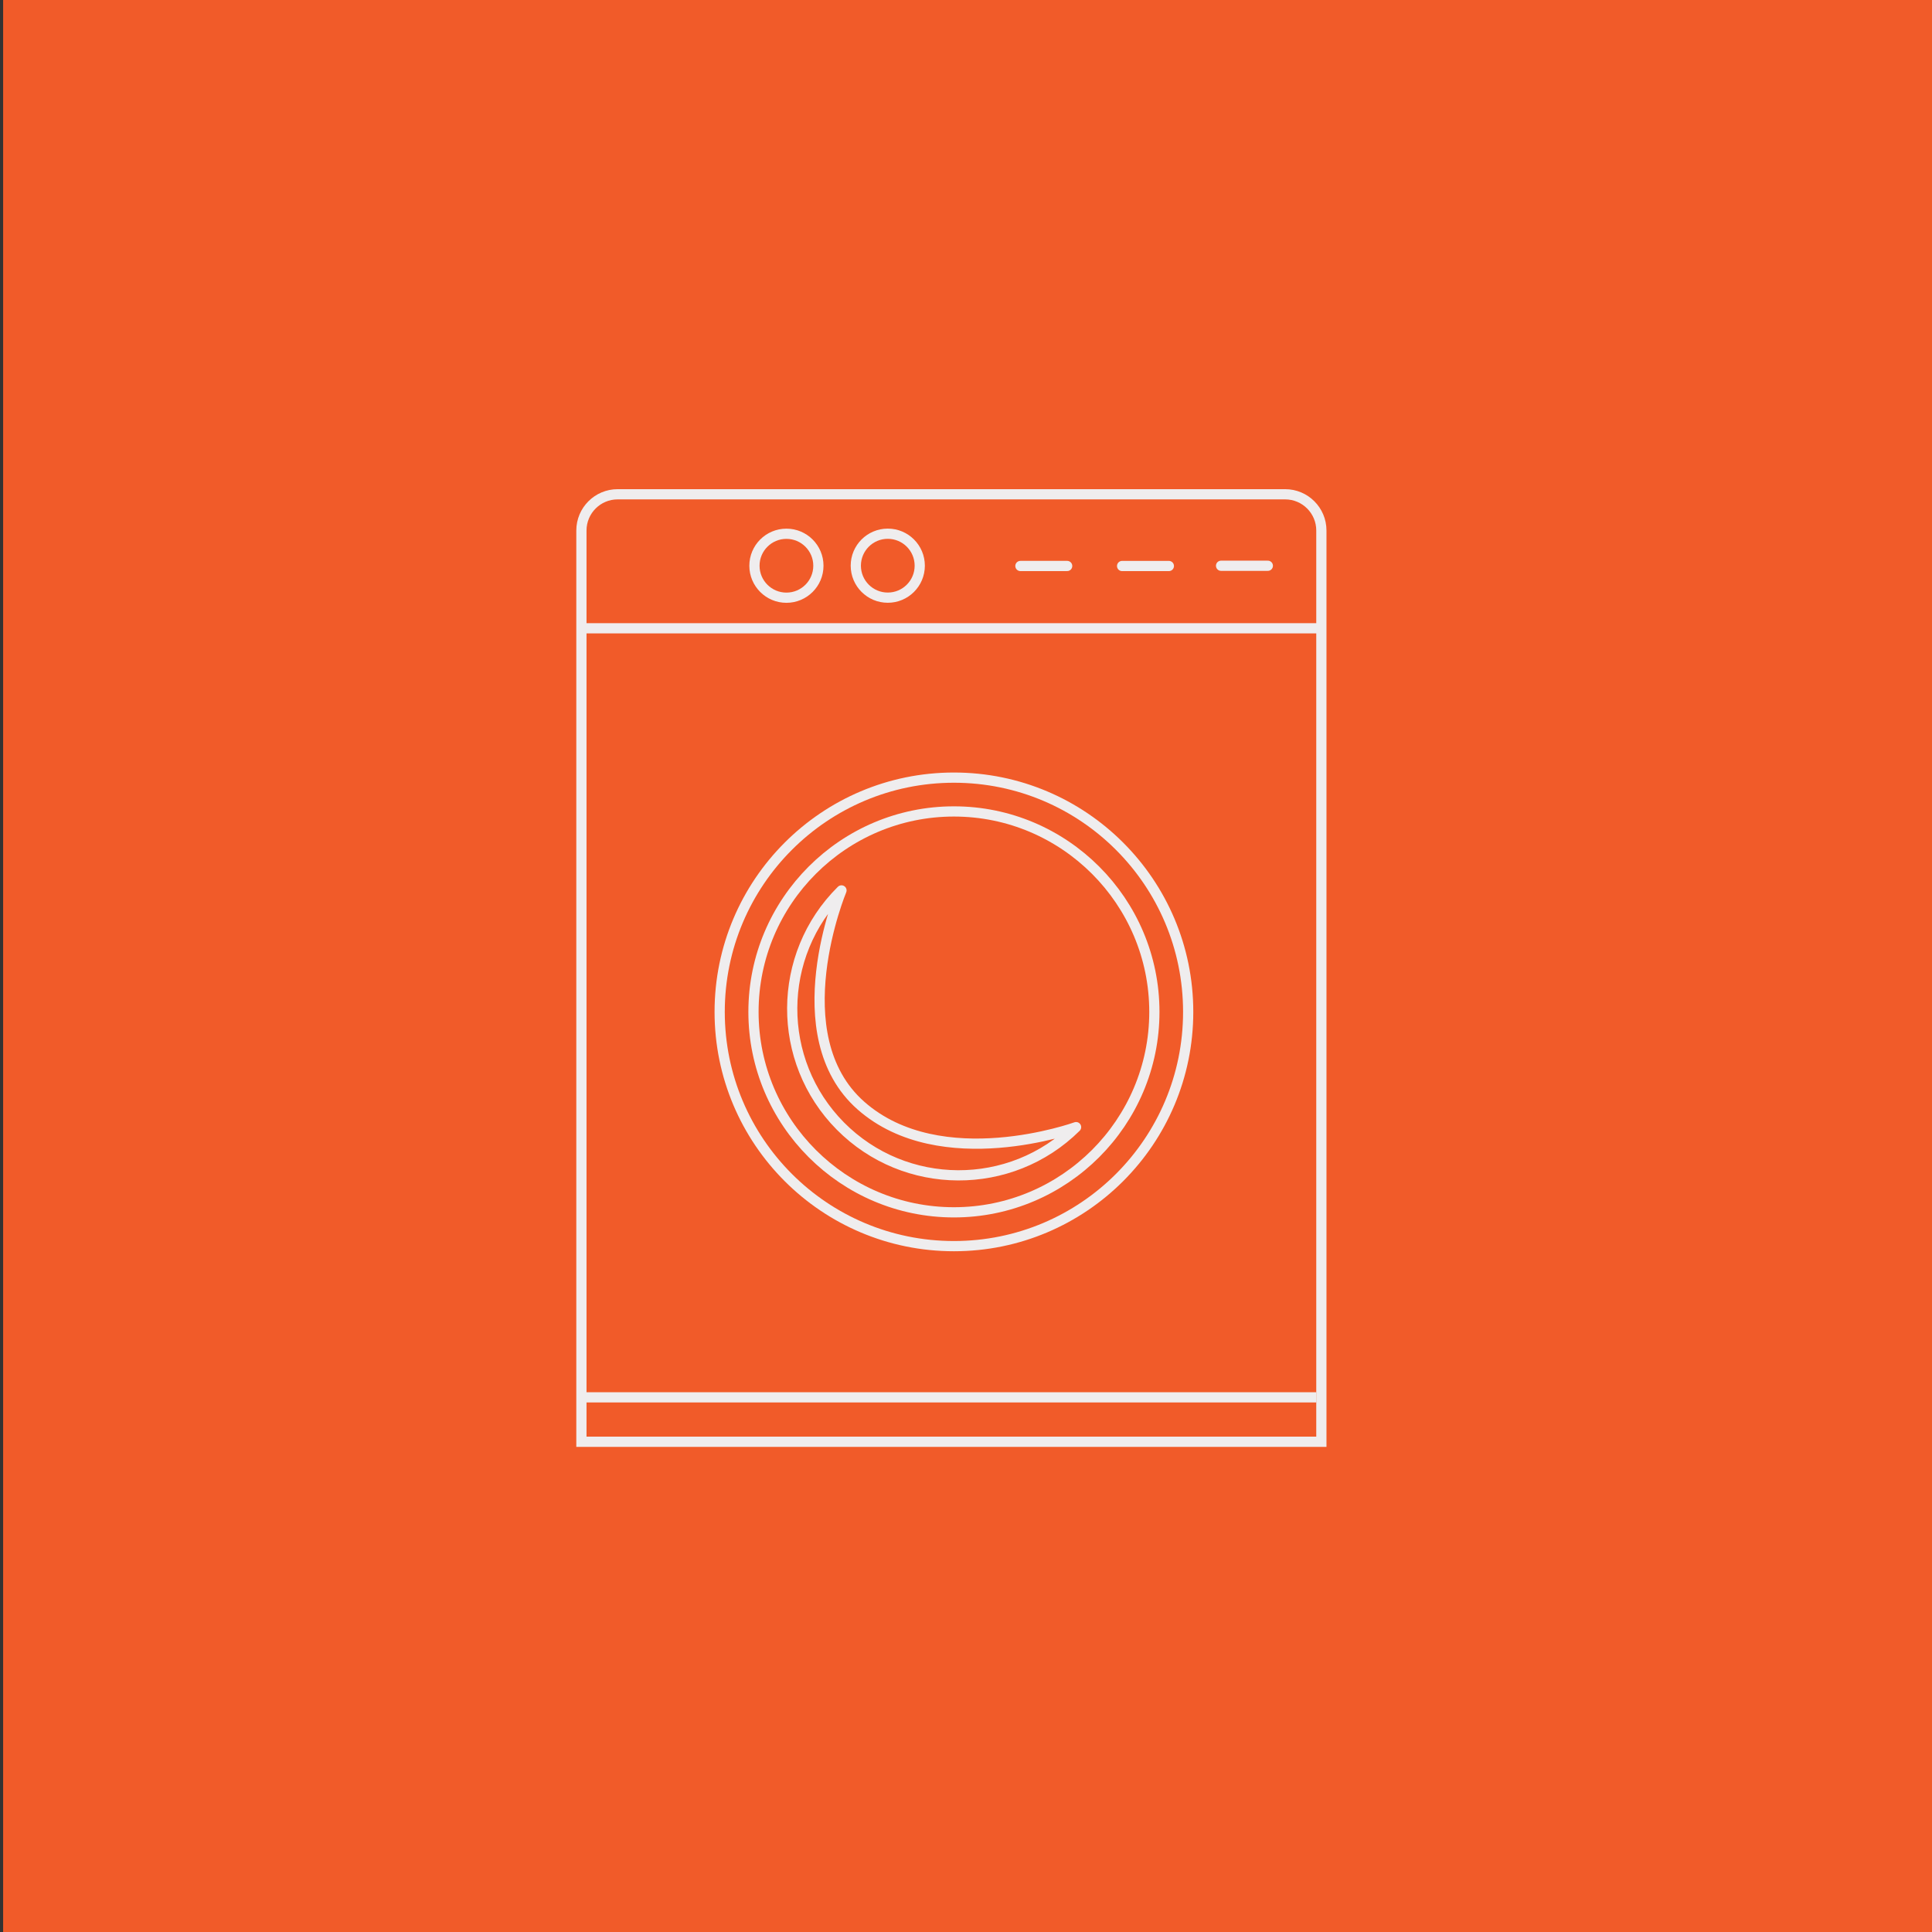 <?xml version="1.0" encoding="UTF-8"?><svg id="Layer_1" xmlns="http://www.w3.org/2000/svg" viewBox="0 0 800 800"><rect x="0" y="0" width="800" height="800" fill="#333333" stroke="none"/><defs><style>.cls-1,.cls-2,.cls-3,.cls-4{fill:#f15b29;}.cls-1,.cls-3{stroke-miterlimit:10;}.cls-1,.cls-3,.cls-4{stroke:#efedee;stroke-width:4.23px;}.cls-1,.cls-4{stroke-linecap:round;}.cls-2{stroke-width:0px;}.cls-4{stroke-linejoin:round;}</style></defs><rect class="cls-2" x="1.3" width="799.55" height="801"/><path class="cls-3" d="M255.75,204.67h276.4c8.28,0,15,6.72,15,15v377.33H240.75V219.67c0-8.28,6.72-15,15-15Z"/><line class="cls-1" x1="484" y1="234.37" x2="464.64" y2="234.37"/><line class="cls-3" x1="242.35" y1="260.16" x2="547" y2="260.16"/><circle class="cls-1" cx="395" cy="419" r="97"/><path class="cls-1" d="M395,502c-45.77,0-83-37.23-83-83s37.23-83,83-83,83,37.23,83,83-37.23,83-83,83Z"/><path class="cls-4" d="M445.57,466.73c-27.03,26.78-70.8,26.58-97.58-.45-26.78-27.03-26.58-70.8.45-97.58,0,0-25.02,59.99,8.08,89.13,33.1,29.14,89.06,8.89,89.06,8.89Z"/><circle class="cls-1" cx="367.61" cy="234.24" r="13.24"/><line class="cls-1" x1="441.89" y1="234.36" x2="422.53" y2="234.36"/><line class="cls-1" x1="524.98" y1="234.27" x2="505.62" y2="234.27"/><line class="cls-3" x1="240.4" y1="578.61" x2="545.05" y2="578.61"/><circle class="cls-1" cx="325.64" cy="234.26" r="13.24"/></svg>